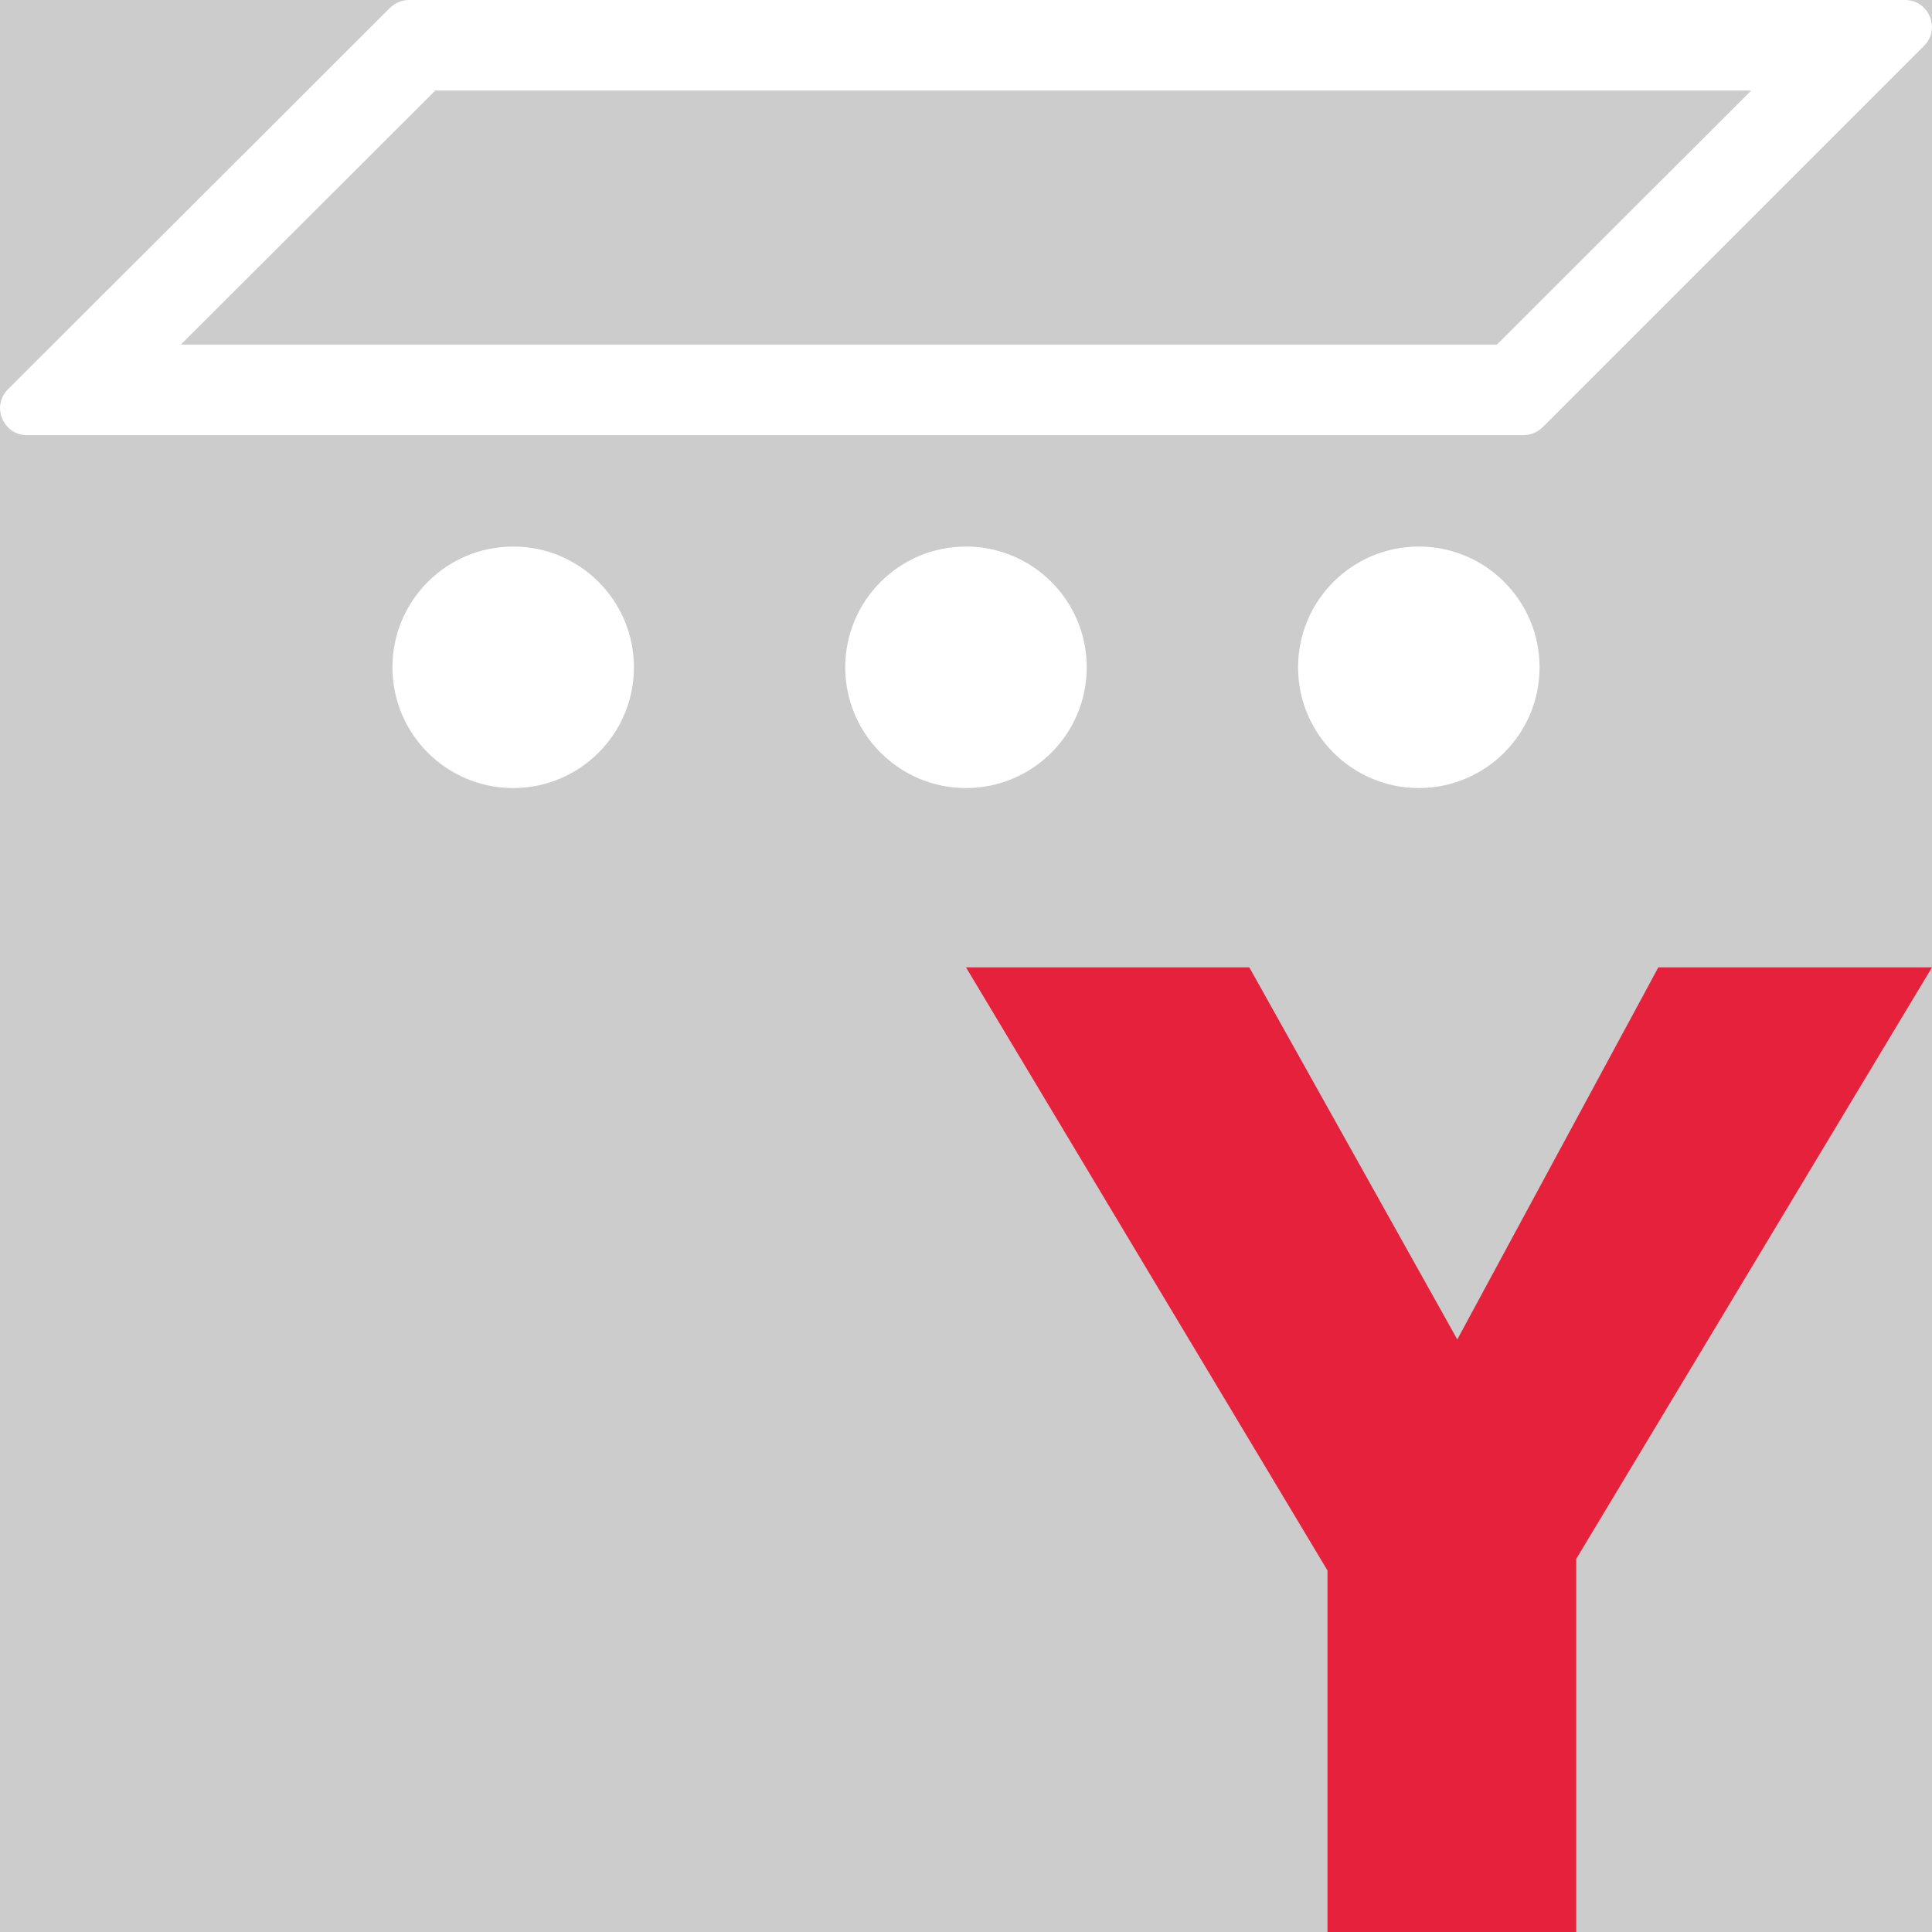 <?xml version='1.0' encoding='UTF-8'?>
<svg xmlns="http://www.w3.org/2000/svg" id="uuid-8b5aace1-a74f-47de-8d80-df66cece77ff" data-name="Calque 1" viewBox="0 0 128 128">
  <rect width="100%" height="100%" fill="#cccccc"/>
  <defs>
    <style>
      .uuid-b582a80f-d555-49c7-a2ef-14d2c428a64b {
        fill: #e6213c;
      }

      .uuid-b582a80f-d555-49c7-a2ef-14d2c428a64b, .uuid-21ae58eb-2a69-4ce5-9925-8a43dfe837e4 {
        stroke-width: 0px;
      }

      .uuid-21ae58eb-2a69-4ce5-9925-8a43dfe837e4 {
        fill: #fff;
      }
    </style>
  </defs>
  <path class="uuid-b582a80f-d555-49c7-a2ef-14d2c428a64b" d="M128,64.09l-23.57,39.19v24.72h-16.48v-23.95l-23.95-39.96h18.77l13.78,24.65,13.32-24.65h18.14Z"/>
  <g>
    <circle class="uuid-21ae58eb-2a69-4ce5-9925-8a43dfe837e4" cx="94" cy="44.21" r="8"/>
    <circle class="uuid-21ae58eb-2a69-4ce5-9925-8a43dfe837e4" cx="64" cy="44.21" r="8"/>
    <circle class="uuid-21ae58eb-2a69-4ce5-9925-8a43dfe837e4" cx="34" cy="44.21" r="8"/>
  </g>
  <path class="uuid-21ae58eb-2a69-4ce5-9925-8a43dfe837e4" d="M30.08,4.77h0,0M116.02,6l-16.84,16.83H11.98L28.84,6h87.18M126.22,0H27.1c-.47,0-.92.19-1.26.52L.53,25.79c-1.12,1.12-.33,3.04,1.26,3.04h99.15c.47,0,.92-.19,1.26-.52L127.47,3.04c1.12-1.12.33-3.04-1.26-3.04h0Z"/>
</svg>
